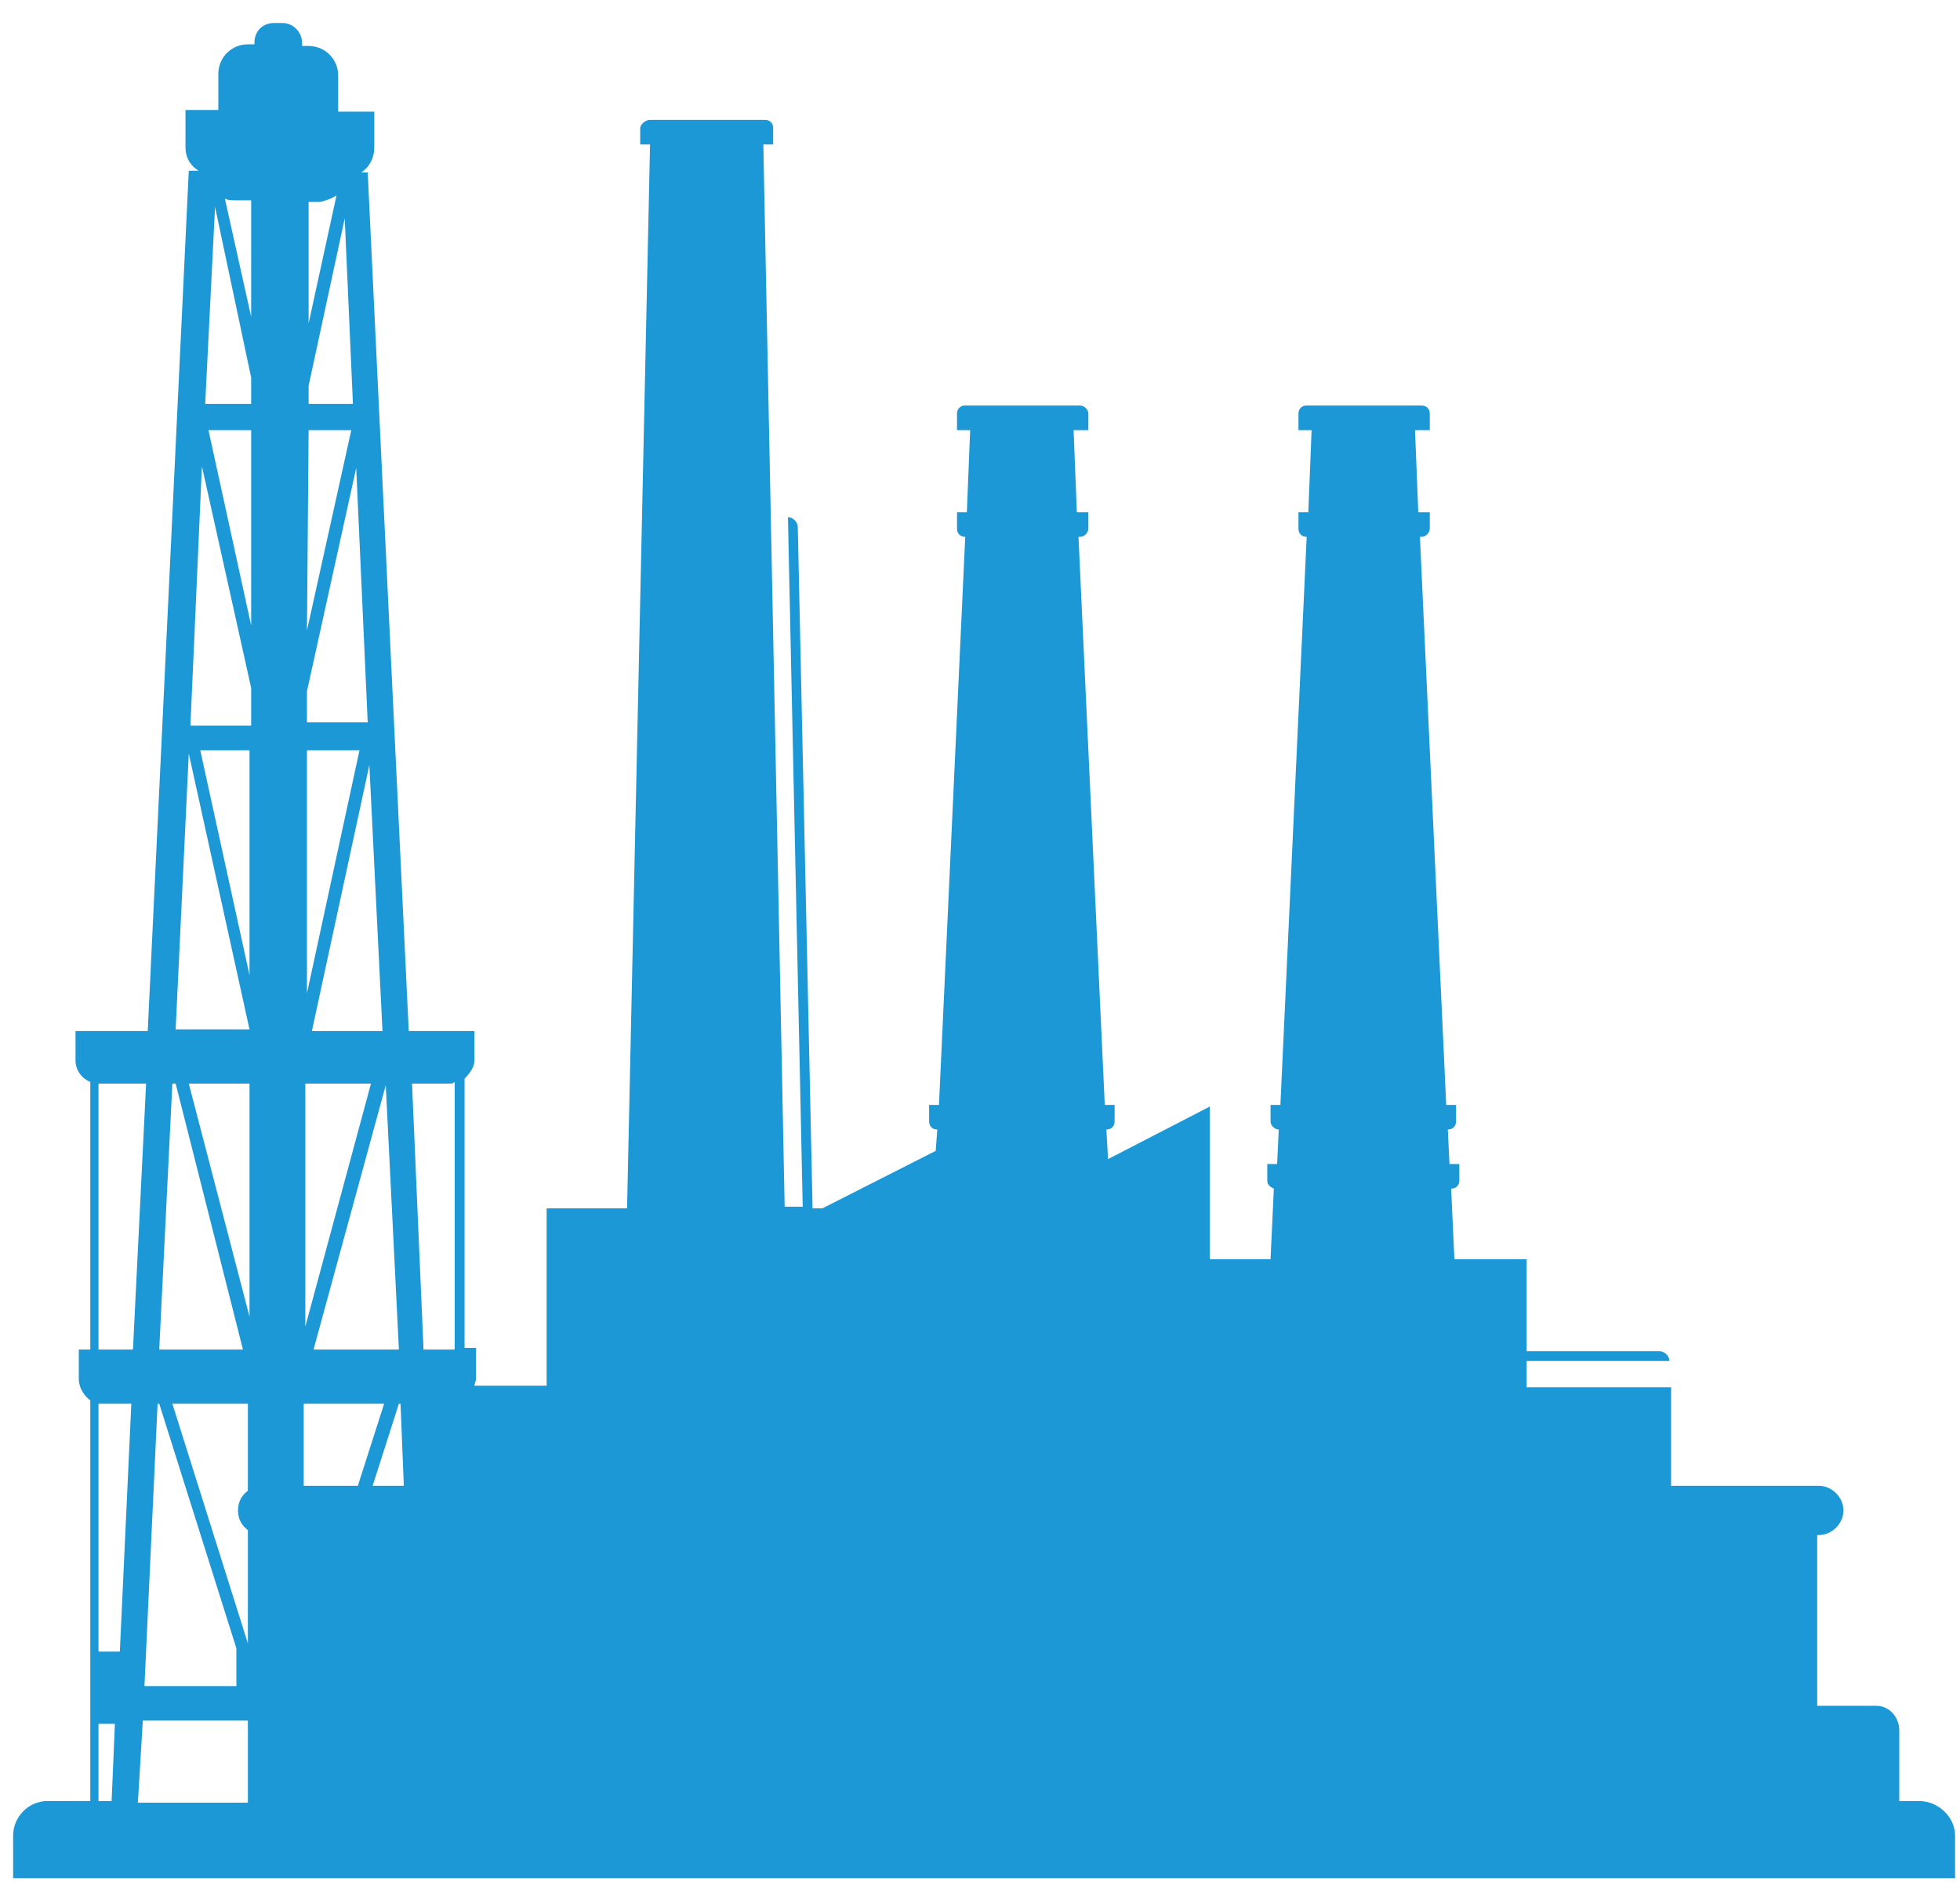 <?xml version="1.0" encoding="utf-8"?>
<!-- Generator: Adobe Illustrator 23.0.3, SVG Export Plug-In . SVG Version: 6.00 Build 0)  -->
<svg version="1.1" id="構築物" xmlns="http://www.w3.org/2000/svg" xmlns:xlink="http://www.w3.org/1999/xlink" x="0px" y="0px"
	 width="119.4px" height="114.8px" viewBox="0 0 119.4 114.8" style="enable-background:new 0 0 119.4 114.8;" xml:space="preserve"
	>
<style type="text/css">
	.st0{fill-rule:evenodd;clip-rule:evenodd;fill:#1C98D6;}
</style>
<g>
	<path class="st0" d="M116.9,109.7h-1.2l0-4.3c0-0.8-0.6-1.5-1.4-1.5h-3.6V93.5h0.1c0.8,0,1.5-0.7,1.5-1.5c0-0.8-0.7-1.5-1.5-1.5h-9
		v-6H93v-1.6h8.7c0-0.3-0.3-0.6-0.6-0.6H93v-5.6h-4.4l-0.2-4.3h0c0.3,0,0.5-0.2,0.5-0.5v-1h-0.6l-0.1-2.1h0c0.3,0,0.5-0.2,0.5-0.5
		v-1h-0.6l-1.6-34.6h0.1c0.3,0,0.5-0.3,0.5-0.5v-1h-0.7l-0.2-5h0.9v-1c0-0.3-0.2-0.5-0.5-0.5h-7c-0.3,0-0.5,0.2-0.5,0.5v1h0.8
		l-0.2,5h-0.6v1c0,0.3,0.2,0.5,0.5,0.5L78,67.3h-0.6v1c0,0.3,0.3,0.5,0.5,0.5h0l-0.1,2.1h-0.6v1c0,0.3,0.2,0.4,0.4,0.5l-0.2,4.3
		h-3.7v-9.3l-6.2,3.2l-0.1-1.8h0c0.3,0,0.5-0.2,0.5-0.5v-1h-0.6l-1.6-34.6h0.1c0.3,0,0.5-0.3,0.5-0.5v-1h-0.7l-0.2-5h0.9v-1
		c0-0.3-0.3-0.5-0.5-0.5h-7c-0.3,0-0.5,0.2-0.5,0.5v1h0.8l-0.2,5h-0.6v1c0,0.3,0.2,0.5,0.5,0.5l-1.6,34.6h-0.6v1
		c0,0.3,0.2,0.5,0.5,0.5h0l-0.1,1.3l-6.9,3.5h-0.6l-0.9-41.5c0-0.3-0.3-0.6-0.6-0.6l0.9,42h-1.1L46.5,8.8h0.6v-1
		c0-0.3-0.2-0.5-0.5-0.5h-7c-0.3,0-0.6,0.3-0.6,0.5v1h0.6l-1.4,64.8h-4.9v10.8h-4.4c0-0.1,0.1-0.3,0.1-0.4v-0.5h0v-0.7v-0.7h-0.7
		V65.7c0.3-0.3,0.6-0.7,0.6-1.1v-0.5v-0.7v-0.6h-4l-2.5-52.3l-0.4,0c0.5-0.3,0.8-0.9,0.8-1.5V6.8h-2.2V4.6c0-1-0.8-1.8-1.8-1.8h-0.4
		V2.6c0-0.6-0.5-1.2-1.2-1.2H17h-0.3c-0.7,0-1.2,0.5-1.2,1.2v0.1h-0.4c-1,0-1.8,0.8-1.8,1.8v2.2h-2V9c0,0.6,0.3,1.1,0.8,1.4l-0.6,0
		L9,62.8H4.6v0.6v0.7v0.5c0,0.6,0.4,1.1,0.9,1.3v16.3H4.8v0h0V84c0,0.5,0.3,1,0.7,1.3v24.4H2.9c-1.2,0-2.1,1-2.1,2.1v2.6h118.3v-2.6
		C119.1,110.7,118.1,109.7,116.9,109.7z M23.4,85.5l-1.6,5h-3.3l0-5H23.4z M24.3,85.5h0.1l0.2,5h-1.9L24.3,85.5z M22.6,66l-4,14.8
		l0-14.8H22.6z M15.2,66l0,14.2L11.5,66H15.2z M15.1,85.5l0,5.3c-0.4,0.3-0.6,0.7-0.6,1.2c0,0.5,0.2,0.9,0.6,1.2l0,6.9l-4.6-14.6
		H15.1z M19.1,82.2l4.4-16.1l0.8,16.1H19.1z M18.8,26.2h2.6l-2.7,12.2L18.8,26.2z M20.5,11.9l-1.7,7.8l0-7.4h0.7
		C19.9,12.2,20.2,12.1,20.5,11.9z M14.4,12.2h0.9l0,7.1l-1.6-7.2C13.9,12.2,14.1,12.2,14.4,12.2z M15.3,38.1l-2.6-11.9h2.6
		L15.3,38.1z M18.7,44.1l0-2l3-13.6l0.7,15.5H18.7z M21.9,45.7l-3.2,14.8l0-14.8H21.9z M18.8,24.6l0-1.1L21,13.3l0.5,11.3H18.8z
		 M15.3,23l0,1.6h-2.8l0.6-12L15.3,23z M15.3,41.9l0,2.3h-3.7l0.7-15.8L15.3,41.9z M15.2,45.7l0,13.7l-3-13.7H15.2z M10.7,66
		l4.1,16.2H9.7L10.5,66H10.7z M9.7,85.5l4.7,14.9v2.3H8.8l0.8-17.2H9.7z M8.7,104.8h6.4l0,5H8.4L8.7,104.8z M27.7,82.2h-1.9L25.1,66
		h2.3c0.1,0,0.2,0,0.3-0.1V82.2z M19,62.8l3.5-16.2l0.8,16.2H19z M11.5,45.9l3.7,16.8h-4.5L11.5,45.9z M6,66C6,66,6,66,6,66l2.9,0
		L8.1,82.2H6V66z M6.2,85.5H8l-0.7,15.1H6V85.5C6.1,85.5,6.1,85.5,6.2,85.5z M6,105h1l-0.2,4.7H6V105z"/>
</g>
</svg>
